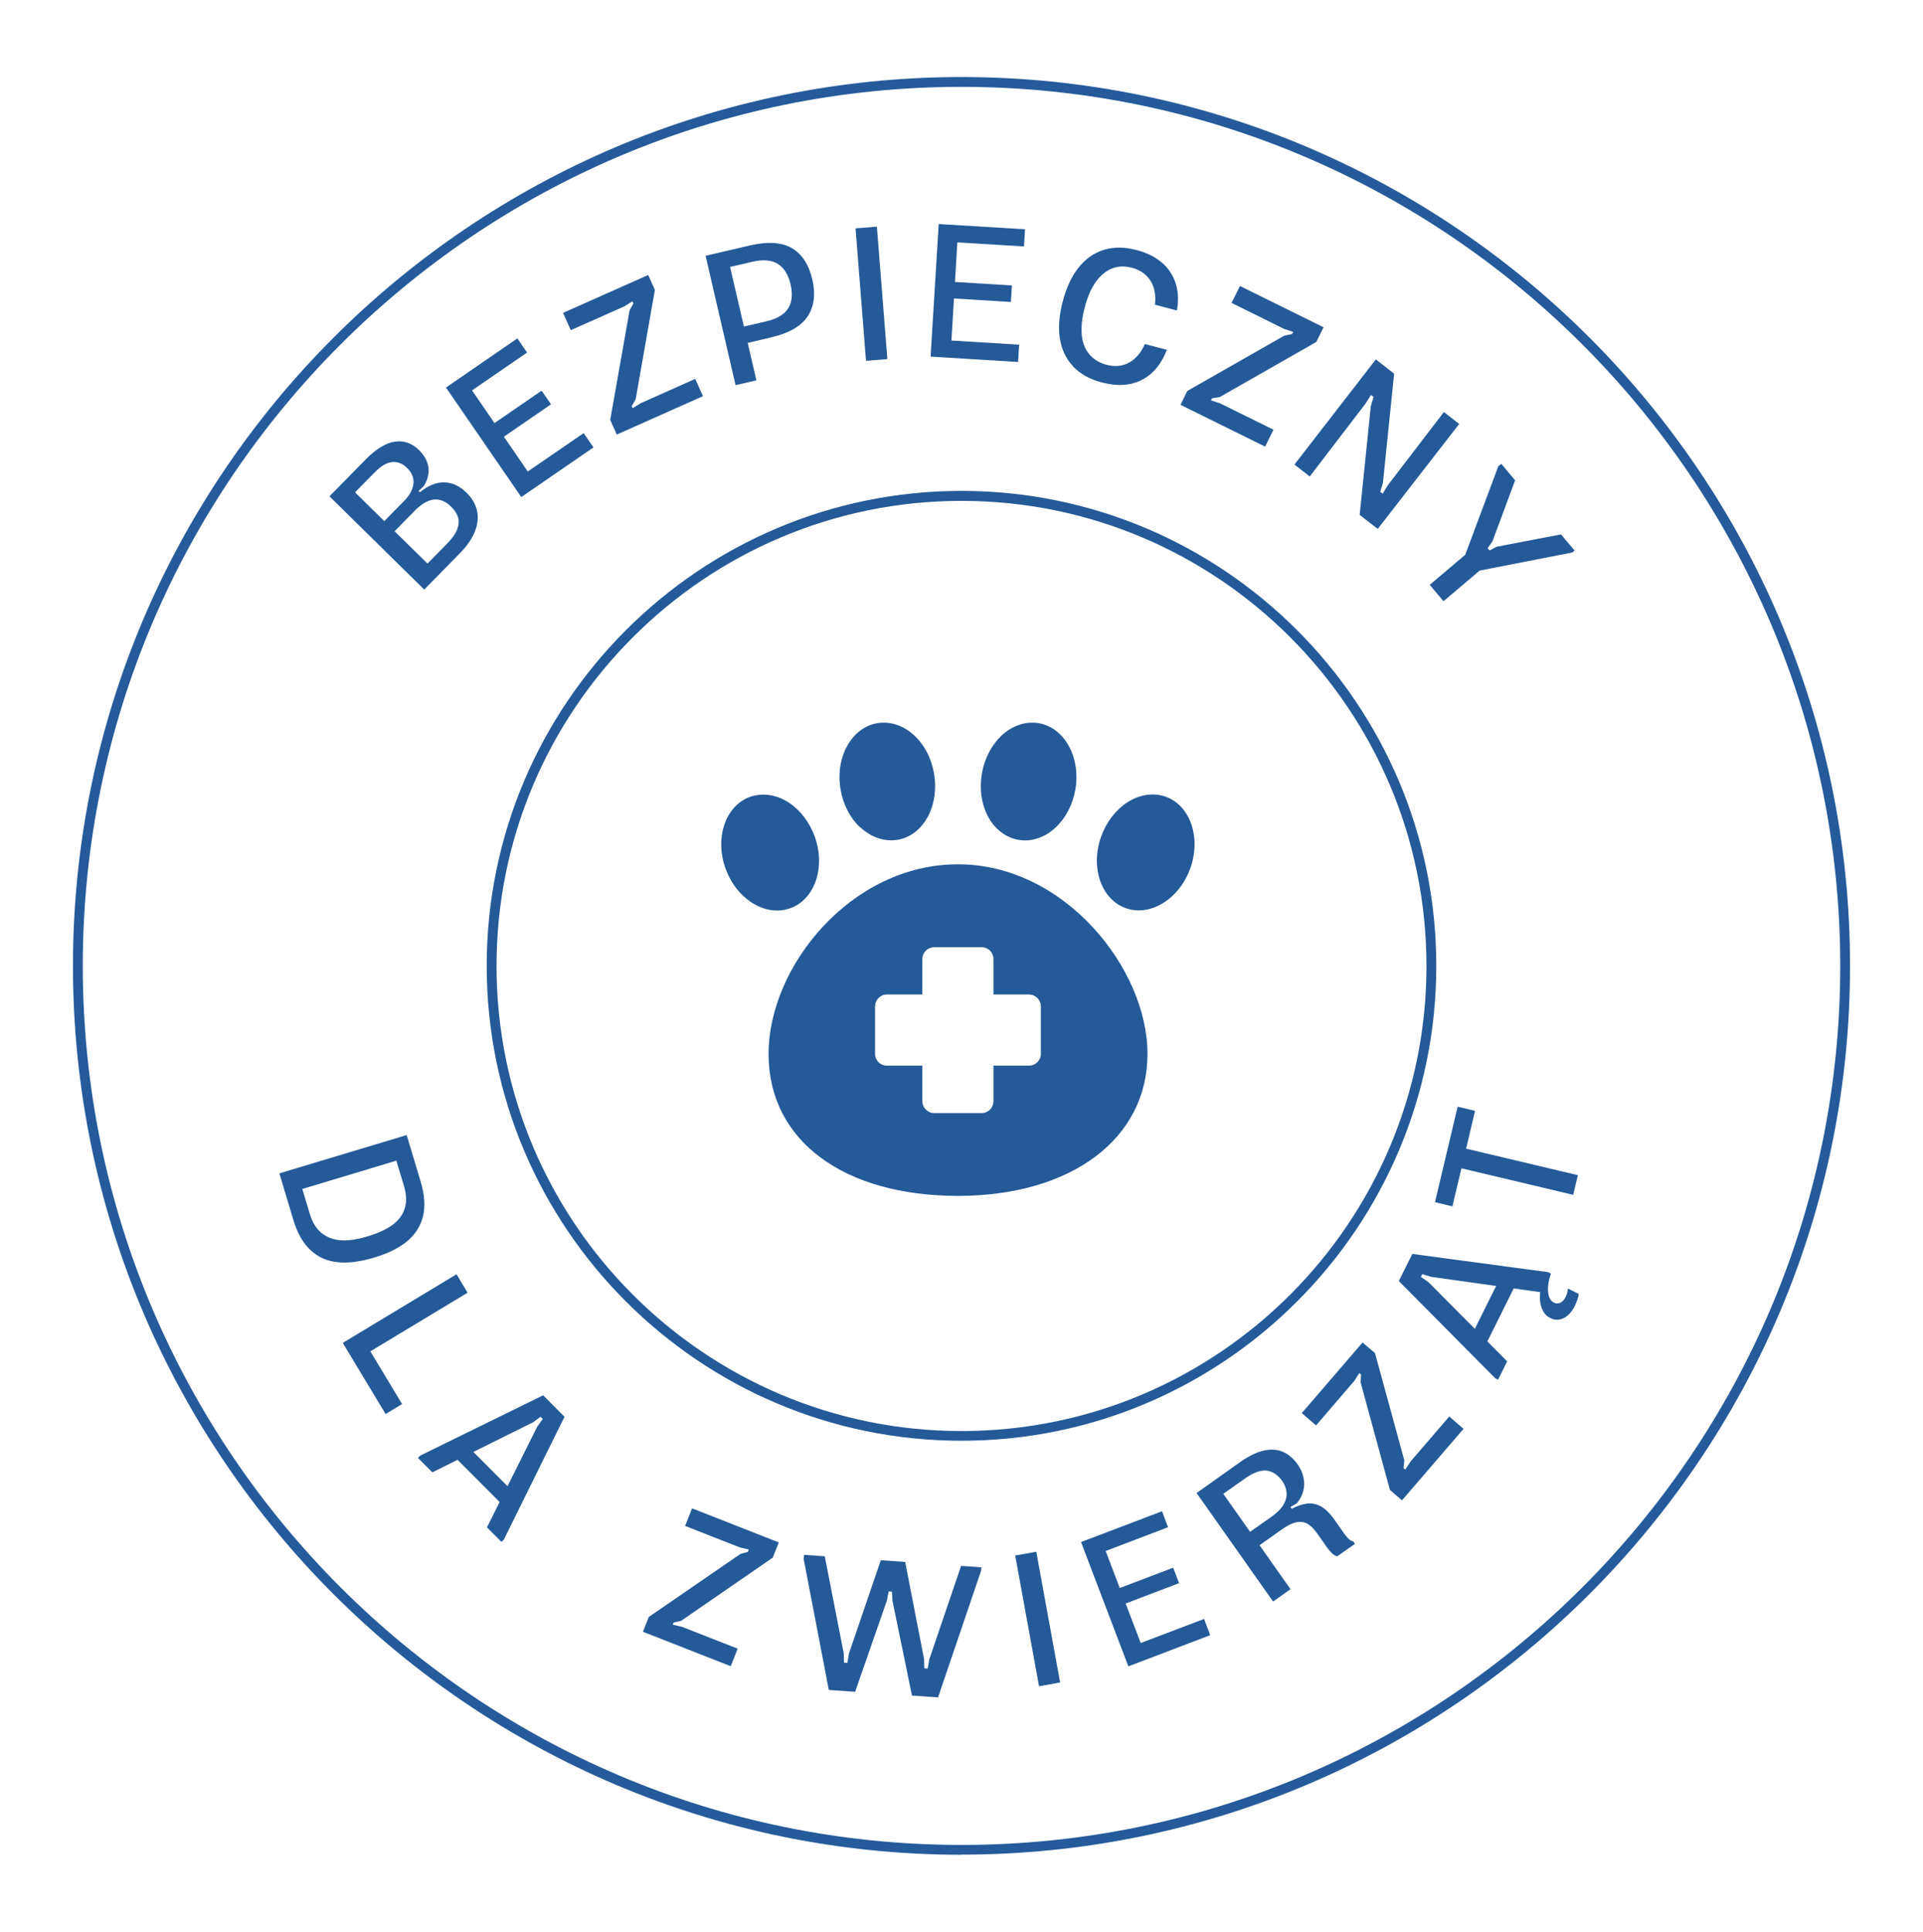<svg viewBox="0 0 146.82 147.45" xmlns="http://www.w3.org/2000/svg" data-name="Warstwa 1" id="Warstwa_1">
  <defs>
    <style>
      .cls-1 {
        fill: #255b9a;
      }

      .cls-2 {
        fill: #245a98;
      }
    </style>
  </defs>
  <g>
    <path d="M25.15,37.89l2.78-2.83c.79-.8,1.53-1.25,2.22-1.35.69-.1,1.31.12,1.85.65.27.27.47.56.59.86.12.31.17.62.12.94-.04.32-.16.64-.35.94l-.4.37.24.24-.24-.05c.65-.57,1.3-.85,1.93-.84.63,0,1.21.27,1.74.8.4.39.66.83.78,1.32s.08,1.01-.13,1.57c-.21.56-.59,1.13-1.15,1.7l-2.74,2.79-7.23-7.11ZM32.4,43.26l1.74-1.77c.36-.37.62-.72.75-1.05s.17-.64.09-.93c-.08-.29-.26-.56-.53-.83-.41-.41-.85-.59-1.31-.55-.46.04-.96.33-1.51.89l-1.74,1.77-.79-.77,1.73-1.76c.32-.32.53-.63.64-.94.11-.3.13-.59.07-.85-.07-.27-.22-.52-.46-.75-.34-.34-.72-.49-1.14-.45-.42.04-.86.3-1.34.79l-1.74,1.77-.17-.66,6.42,6.31-.7-.21Z" class="cls-2"></path>
    <path d="M34.05,29.58l5.45-3.75.74,1.08-4.77,3.28.13-1.03,5.17,7.52-1.03-.31,4.82-3.31.75,1.09-5.51,3.79-5.75-8.36ZM37.06,32.77l4.29-2.95.72,1.04-4.29,2.95-.72-1.04Z" class="cls-2"></path>
    <path d="M46.59,32.06l1.48-8.38.29-.51-.08-.17-.6.38-4.1,1.82-.59-1.32,6.5-2.89.51,1.14-1.47,8.36-.3.51.07.16.63-.39,4.15-1.85.59,1.32-6.58,2.93-.49-1.1Z" class="cls-2"></path>
    <path d="M53.89,19.52l3.39-.79c1.35-.31,2.41-.24,3.18.21.77.45,1.29,1.25,1.56,2.39.26,1.12.14,2.05-.35,2.81-.49.75-1.42,1.29-2.76,1.6l-2.22.53-.29-1.25,2.1-.49c.83-.19,1.39-.53,1.68-1s.35-1.08.18-1.82c-.17-.73-.49-1.25-.96-1.56-.47-.3-1.12-.36-1.96-.17l-2.11.49.26-.75,2.16,9.31-1.59.37-2.29-9.88Z" class="cls-2"></path>
    <path d="M65.32,17.43l1.63-.13.8,10.11-1.63.13-.8-10.11Z" class="cls-2"></path>
    <path d="M71.66,17.1l6.6.4-.08,1.31-5.78-.35.74-.74-.55,9.11-.62-.88,5.84.36-.08,1.32-6.68-.41.62-10.12ZM72.07,21.47l5.19.32-.08,1.26-5.19-.32.08-1.26Z" class="cls-2"></path>
    <path d="M81.93,27.96c-.54-.57-.87-1.28-1.01-2.11-.13-.83-.06-1.78.22-2.84.28-1.07.69-1.94,1.22-2.6.53-.66,1.17-1.11,1.92-1.34.75-.23,1.59-.23,2.51.02.77.2,1.4.52,1.91.95s.86.96,1.06,1.58c.2.62.23,1.31.1,2.08l-1.68-.44c.08-.73-.03-1.34-.34-1.83-.31-.49-.78-.82-1.41-.99-.56-.15-1.07-.13-1.54.06-.47.19-.88.53-1.23,1.02-.35.5-.63,1.14-.84,1.94-.21.79-.28,1.48-.23,2.08.05.6.24,1.09.57,1.49.32.39.76.66,1.31.81.64.17,1.22.12,1.73-.16.51-.28.91-.75,1.21-1.42l1.68.44c-.42,1.1-1.06,1.86-1.92,2.3-.86.44-1.87.5-3.05.19-.92-.24-1.65-.65-2.19-1.22Z" class="cls-2"></path>
    <path d="M90.67,29.83l7.4-4.22.58-.11.08-.17-.68-.22-4.02-1.99.64-1.29,6.38,3.15-.55,1.12-7.38,4.21-.58.09-.08.16.7.23,4.07,2.01-.64,1.29-6.46-3.19.53-1.08Z" class="cls-2"></path>
    <path d="M105.05,27.44l1.39,1.08-.85,8.31-.21.71.19.14.38-.63,4.29-5.6,1.17.91-6.22,8.01-1.38-1.07.85-8.29.21-.71-.2-.15-.4.64-4.27,5.58-1.17-.91,6.21-8.02Z" class="cls-2"></path>
    <path d="M112.23,42.04l1.05,1.25-3.07,2.6-1.05-1.25,3.07-2.6ZM114.43,35.56l.19-.16,1.06,1.26-1.74,4.68-.36.5.15.18.54-.29,4.91-.94,1.04,1.23-.18.15-7.16,1.4-1.02-1.2,2.55-6.82Z" class="cls-2"></path>
  </g>
  <g>
    <path d="M31.05,86.64l1.07,3.56c.3,1,.36,1.87.18,2.62-.18.75-.58,1.39-1.2,1.91-.62.52-1.47.94-2.54,1.26-1.07.32-2,.44-2.81.35-.8-.09-1.49-.4-2.05-.93-.57-.53-1-1.29-1.3-2.29l-1.07-3.56,9.71-2.92ZM22.89,90.12l.77,2.55c.19.64.49,1.12.9,1.45.41.33.9.51,1.48.55.58.04,1.27-.07,2.06-.31s1.43-.54,1.89-.88c.46-.35.77-.77.92-1.27.15-.49.12-1.06-.07-1.7l-.77-2.55.92.41-8.63,2.6.53-.85Z" class="cls-2"></path>
    <path d="M34.86,97.27l.84,1.4-8.26,4.98.38-1.26,2.88,4.78-1.26.76-3.27-5.43,8.69-5.24Z" class="cls-2"></path>
    <path d="M32.09,111.1l9.38-4.6,1.63,1.64-4.63,9.37-.18.18-1.11-1.11,3.84-7.69.42-.58-.17-.17-.57.42-7.69,3.82-1.1-1.1.18-.18ZM35.42,110.1l4.05,4.06-.91.9-4.05-4.06.91-.9Z" class="cls-2"></path>
    <path d="M49.52,123.43l7.01-4.82.57-.16.07-.18-.69-.16-4.17-1.64.53-1.34,6.62,2.6-.46,1.16-6.99,4.82-.58.14-.06.16.72.17,4.23,1.66-.53,1.34-6.7-2.63.44-1.12Z" class="cls-2"></path>
    <path d="M61.37,118.93l.02-.25,1.58.11,1.45,7.41.02.71.26.02.11-.7,2.44-7.14,1.86.13,1.44,7.41.02.71.26.02.12-.7,2.43-7.14,1.55.11-.02.25-3.29,9.68-1.99-.14-1.49-7.23-.04-.7-.25-.02-.13.68-2.43,6.98-2.01-.14-1.93-10.05Z" class="cls-2"></path>
    <path d="M77.51,118.73l1.61-.29,1.82,9.98-1.61.29-1.82-9.98Z" class="cls-2"></path>
    <path d="M82.54,117.7l6.18-2.35.46,1.22-5.41,2.06.37-.97,3.25,8.53-.93-.54,5.47-2.08.47,1.24-6.25,2.38-3.61-9.48ZM84.71,121.51l4.86-1.85.45,1.18-4.86,1.85-.45-1.18Z" class="cls-2"></path>
    <path d="M91.36,113.96l3.32-2.36c.66-.46,1.26-.76,1.81-.88.55-.12,1.04-.09,1.47.1.43.19.8.51,1.12.96.22.31.37.65.44,1,.08.35.07.7-.02,1.04-.09.34-.26.65-.5.93l-.47.28.2.29-.23-.09c.45-.26.88-.41,1.27-.46.39-.05.76.03,1.1.22.34.2.67.52.99.97l.75,1.07c.13.18.25.33.36.43.11.1.22.17.35.19l.13.19-1.35.95c-.13-.03-.26-.1-.39-.22-.13-.12-.27-.28-.41-.48l-.75-1.07c-.24-.34-.48-.57-.72-.71-.25-.14-.53-.18-.84-.12-.31.06-.67.23-1.08.52l-2.15,1.52-.72-1.02,2.08-1.47c.41-.29.7-.59.88-.9.18-.31.26-.62.23-.93-.03-.3-.14-.6-.34-.88-.33-.46-.72-.72-1.18-.78-.46-.05-1,.14-1.64.59l-2.08,1.47.07-.77,5.47,7.76-1.33.94-5.84-8.28Z" class="cls-2"></path>
    <path d="M106.12,113.72l-2.24-8.21.04-.59-.14-.12-.38.6-2.92,3.4-1.09-.94,4.64-5.39.95.81,2.24,8.19-.06.59.13.12.4-.62,2.96-3.44,1.09.94-4.7,5.46-.91-.79Z" class="cls-2"></path>
    <path d="M119.39,100.6c-.33.18-.68.18-1.03,0-.25-.12-.44-.31-.57-.57-.13-.26-.21-.56-.22-.91-.01-.35.03-.68.14-1.01l.34.58-8.78-1.23-.68-.21-.11.21.59.41,6,6.04-.69,1.4-.22-.11-7.36-7.42,1.03-2.07,10.36,1.39.22.11c-.18.54-.25,1.02-.21,1.42.04.41.19.67.45.8.17.08.33.08.49,0,.16-.08.29-.22.39-.42.1-.2.16-.42.18-.66l.82.41c0,.13-.04.28-.1.45-.06.17-.13.33-.2.48-.21.43-.49.73-.82.91ZM112.14,102.36l2.55-5.13,1.15.57-2.55,5.13-1.14-.57Z" class="cls-2"></path>
    <path d="M109.56,91.76l1.73-7.29,1.33.32-1.73,7.29-1.33-.32ZM110.76,88.98l.36-1.5,9.35,2.22-.36,1.5-9.35-2.22Z" class="cls-2"></path>
  </g>
  <path d="M73.41,109.97c-19.99,0-36.25-16.26-36.25-36.25s16.26-36.25,36.25-36.25,36.25,16.26,36.25,36.25-16.26,36.25-36.25,36.25ZM73.41,38.23c-19.57,0-35.5,15.92-35.5,35.5s15.92,35.5,35.5,35.5,35.5-15.92,35.5-35.5-15.92-35.5-35.5-35.5Z" class="cls-2"></path>
  <path d="M73.41,141.57c-37.41,0-67.84-30.43-67.84-67.84S36,5.88,73.41,5.88s67.84,30.43,67.84,67.84-30.43,67.84-67.84,67.84ZM73.41,6.63C36.41,6.63,6.32,36.73,6.32,73.73s30.1,67.09,67.09,67.09,67.09-30.1,67.09-67.09S110.41,6.63,73.41,6.63Z" class="cls-1"></path>
  <g>
    <path d="M73.14,65.97c-8.14,0-14.46,7.78-14.46,14.47s5.82,10.84,14.46,10.84,14.47-4.35,14.47-10.84-6.32-14.47-14.47-14.47ZM79.47,80.44c0,.5-.41.9-.91.9h-2.71v2.71c0,.5-.4.91-.9.91h-3.62c-.5,0-.91-.41-.91-.91v-2.71h-2.71c-.5,0-.9-.4-.9-.9v-3.62c0-.5.4-.91.9-.91h2.71v-2.71c0-.5.41-.9.91-.9h3.62c.5,0,.9.4.9.9v2.71h2.71c.5,0,.91.41.91.91v3.62Z" class="cls-2"></path>
    <path d="M65.69,63.15c.68.64,1.51.99,2.34.99.17,0,.34-.02.51-.04.99-.17,1.84-.85,2.35-1.86.47-.93.62-2.08.42-3.22-.2-1.14-.73-2.17-1.5-2.88-.82-.77-1.86-1.11-2.85-.94-1.96.35-3.21,2.62-2.78,5.08.2,1.14.73,2.17,1.5,2.88Z" class="cls-2"></path>
    <path d="M77.75,64.1c.17.03.34.05.51.05.83,0,1.66-.35,2.34-.99.76-.72,1.3-1.74,1.5-2.88.43-2.45-.81-4.73-2.78-5.08-.99-.17-2.02.17-2.85.94-.76.72-1.3,1.74-1.5,2.88-.2,1.14-.05,2.29.42,3.22.51,1.01,1.37,1.68,2.35,1.86Z" class="cls-2"></path>
    <path d="M60.35,69.32c1.87-.68,2.7-3.14,1.85-5.48-.4-1.09-1.1-2.01-1.98-2.58-.94-.62-2.03-.77-2.97-.43-1.87.68-2.7,3.14-1.85,5.48.7,1.93,2.33,3.19,3.93,3.19.34,0,.68-.06,1.01-.18Z" class="cls-2"></path>
    <path d="M89.03,60.82c-.94-.34-2.02-.19-2.97.43-.88.57-1.58,1.49-1.98,2.58-.85,2.34-.02,4.8,1.85,5.48.33.12.67.18,1.01.18,1.6,0,3.23-1.26,3.93-3.19.85-2.34.02-4.8-1.85-5.48Z" class="cls-2"></path>
  </g>
</svg>